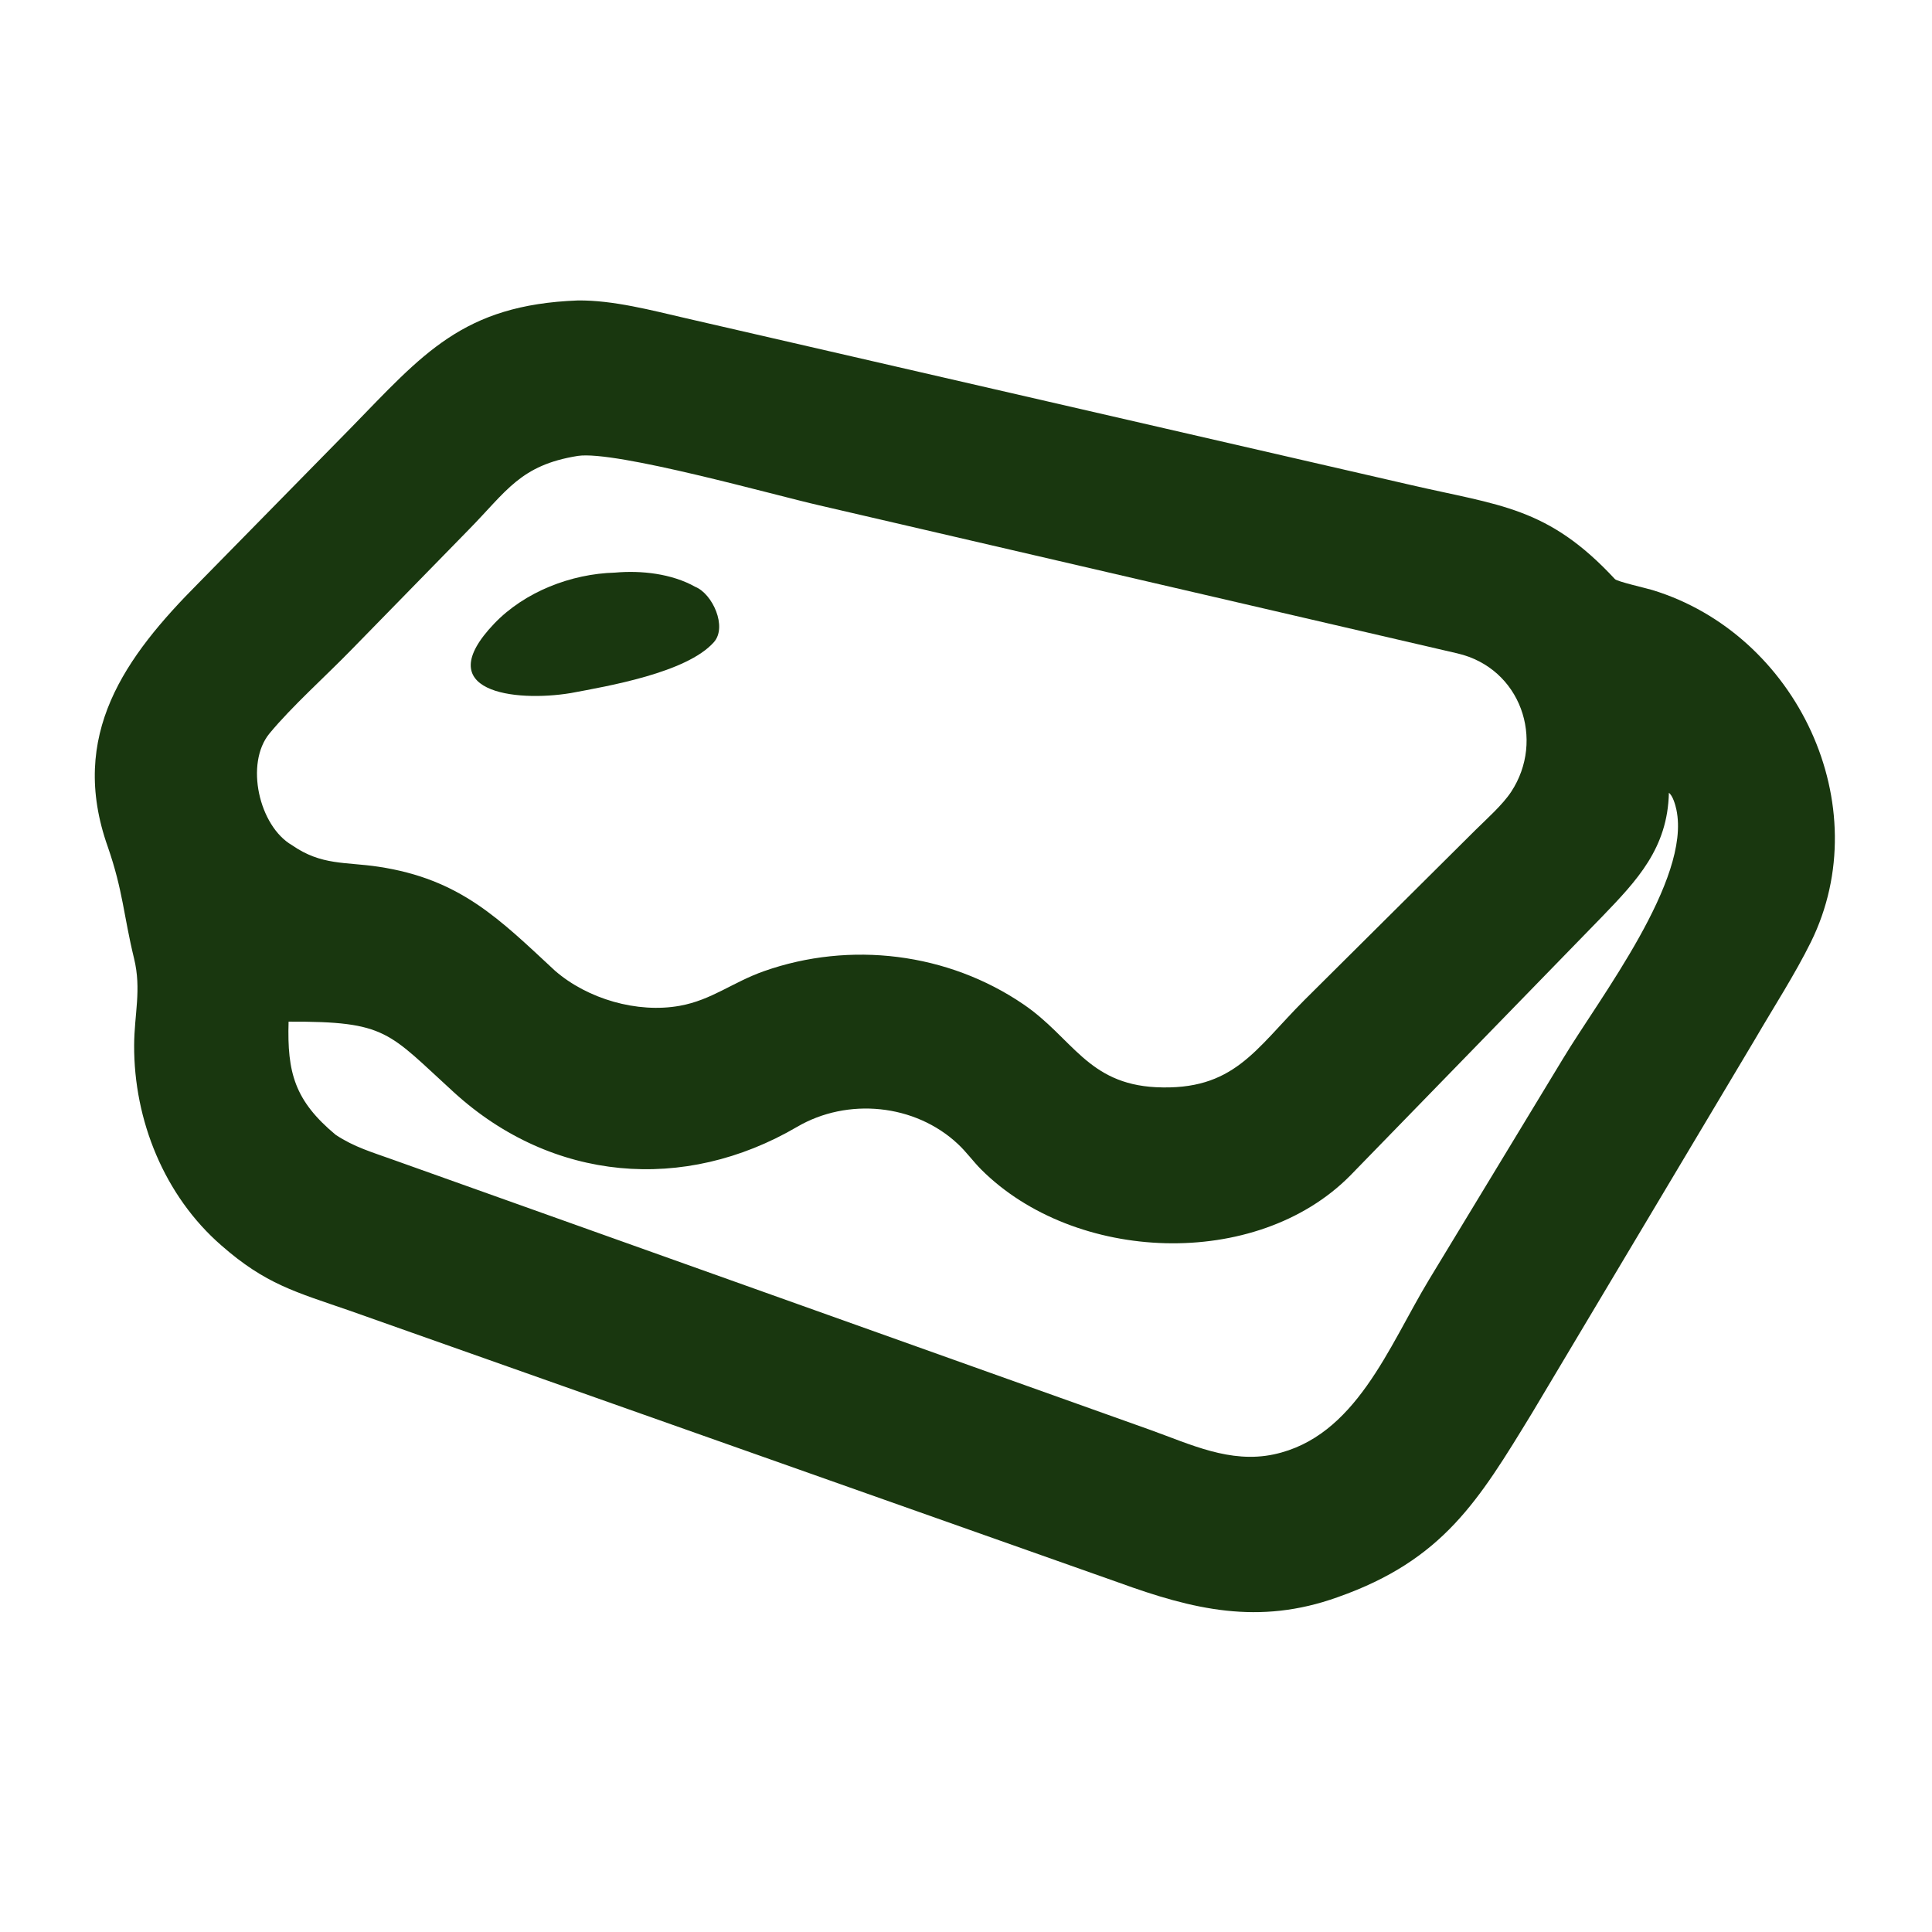 <?xml version="1.0" encoding="utf-8" ?><svg xmlns="http://www.w3.org/2000/svg" xmlns:xlink="http://www.w3.org/1999/xlink" width="1024" height="1024" viewBox="0 0 1024 1024"><path fill="#19370F" transform="scale(2 2)" d="M153.124 79.625C162.465 79.519 172.695 82.238 181.88 84.36L373.616 128.464C397.433 133.995 410.152 134.255 427.964 153.461C428.594 154.14 436.113 155.824 437.857 156.355C476.241 168.039 497.743 213.501 479.903 249.659C475.694 258.19 469.928 267.108 465.1 275.411L405.932 374.598C391.884 397.587 382.487 413.422 354.508 423.266C333.488 430.822 316.052 426.508 296.42 419.379L92.534 347.293C78.352 342.383 70.391 340.351 58.658 330.048C43.539 316.903 35.464 296.854 35.548 277C35.582 268.784 37.541 262.277 35.529 254.013C32.724 242.496 32.63 236.156 28.572 224.431C18.03 194.75 33.235 173.981 52.603 154.524L92.912 113.473C112.062 93.855 122.569 80.78 153.124 79.625ZM306.37 288.124C326.972 289.094 332.55 278.181 345.686 265.021L391.053 219.925C393.941 217.072 398.192 213.298 400.462 209.855C409.525 196.115 403.051 177.039 386.181 173.146L217.127 133.923C205.412 131.273 163.116 119.32 153.124 120.821C137.851 123.268 134.29 130.135 124.137 140.452L92.957 172.357C86.254 179.238 77.301 187.246 71.424 194.366C64.87 202.307 68.62 218.921 77.4 223.994C85.19 229.407 91.484 228.37 100.253 229.685C122.048 232.955 132.349 243.601 147.096 257.266C155.705 264.737 168.867 268.58 180.154 266.544C188.594 265.022 194.173 260.294 202.451 257.374C225.335 249.301 251.215 252.488 271.265 266.182C284.247 275.048 288.198 287.206 306.37 288.124ZM76.48 270.749C76.068 284.293 78.112 291.695 88.955 300.737C93.844 303.989 98.686 305.37 104.194 307.352L304.787 378.918C315.478 382.753 325.991 387.898 337.591 385.422C359.249 380.801 367.968 356.922 378.669 339.189L414.176 280.614C423.989 264.317 448.197 233.096 444.261 214.556C443.999 213.322 443.315 210.862 442.273 210.101C441.945 224.779 433.839 233.306 424.55 242.952L357.804 311.56C332.875 336.723 284.81 334.675 260.054 309.956C257.899 307.805 256.085 305.245 253.844 303.164C242.487 292.532 224.619 290.801 211.25 298.624C181.308 316.146 146.357 313.216 120.335 289.519C102.805 273.556 102.603 270.651 76.48 270.749Z"/><path fill="#19370F" transform="scale(2 2)" d="M162.979 151.748C169.876 151.133 177.968 151.982 184.281 155.531C188.836 157.386 192.79 166.122 189.189 170.179C181.961 178.323 160.914 181.853 151.272 183.67C136.389 186.134 113.664 183.369 130.985 165.253C139.047 156.821 151.352 152.064 162.979 151.748Z"/></svg>